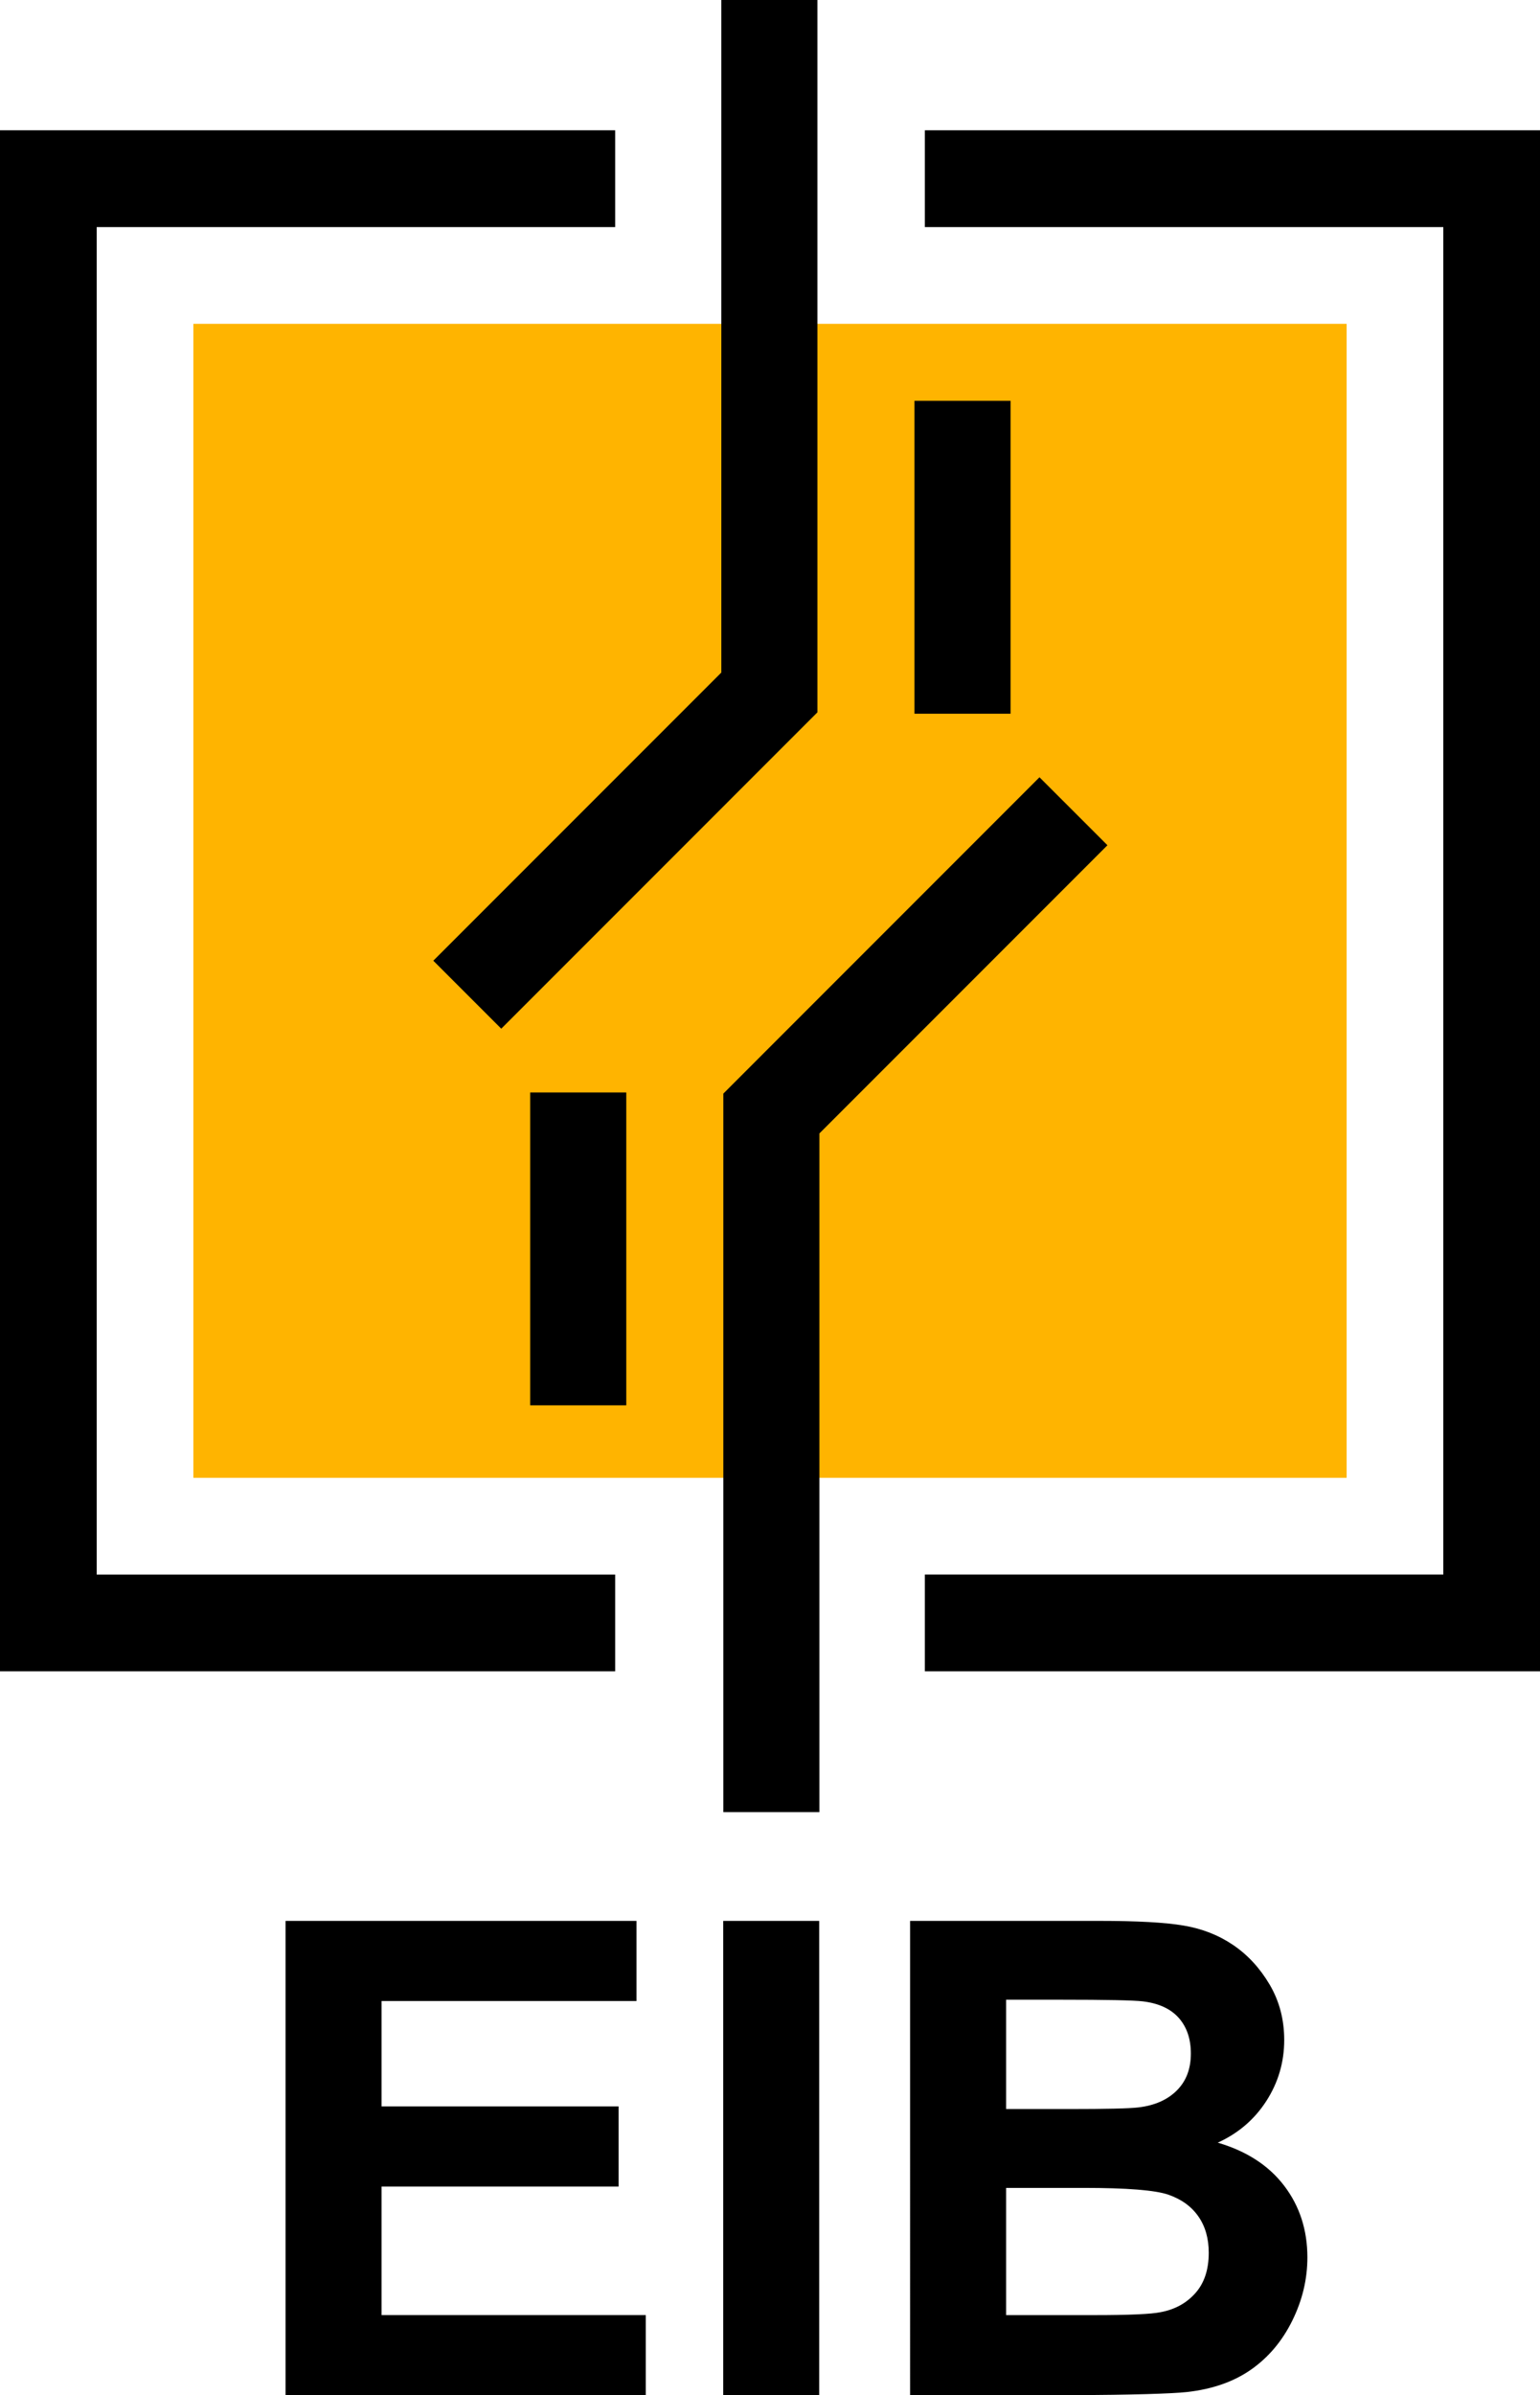 <svg version="1.1" id="Layer_1" xmlns="http://www.w3.org/2000/svg" xmlns:xlink="http://www.w3.org/1999/xlink" x="0px" y="0px"
	 width="85px" height="132.135px" viewBox="0 0 85 132.135" enable-background="new 0 0 85 132.135" xml:space="preserve">
<g>
	<polygon points="15.761,132.135 15.761,105.969 35.132,105.969 35.132,110.39 21.06,110.39 21.06,116.203 34.145,116.203 
		34.145,120.624 21.06,120.624 21.06,127.716 35.643,127.716 35.643,132.135 	"/>
	<polygon points="39.918,105.969 45.215,105.969 45.215,132.135 39.918,132.135 	"/>
	<path d="M50.233,105.969H60.7c2.073,0,3.619,0.085,4.635,0.259c1.021,0.172,1.93,0.529,2.735,1.076
		c0.803,0.545,1.473,1.273,2.009,2.181c0.535,0.908,0.803,1.928,0.803,3.054c0,1.225-0.331,2.347-0.987,3.367
		c-0.659,1.021-1.553,1.785-2.681,2.297c1.589,0.466,2.812,1.258,3.667,2.379c0.853,1.12,1.28,2.439,1.28,3.953
		c0,1.192-0.275,2.353-0.83,3.48c-0.554,1.126-1.31,2.026-2.269,2.7c-0.958,0.674-2.139,1.087-3.544,1.245
		c-0.881,0.094-3.006,0.154-6.375,0.177h-8.911V105.969L50.233,105.969z M55.533,110.318v6.031h3.458
		c2.057,0,3.334-0.03,3.833-0.089c0.903-0.105,1.615-0.419,2.13-0.936c0.517-0.514,0.775-1.194,0.775-2.035
		c0-0.809-0.222-1.462-0.666-1.966c-0.448-0.505-1.109-0.81-1.989-0.915c-0.523-0.061-2.026-0.091-4.51-0.091H55.533L55.533,110.318
		z M55.533,120.698v7.019h4.895c1.906,0,3.114-0.055,3.626-0.161c0.785-0.145,1.427-0.493,1.922-1.05
		c0.494-0.553,0.74-1.296,0.74-2.229c0-0.786-0.189-1.455-0.572-2.003c-0.381-0.549-0.932-0.948-1.653-1.199
		c-0.719-0.251-2.283-0.376-4.688-0.376H55.533L55.533,120.698z"/>
</g>
<g>
	<polygon fill="#FFB400" points="10.673,17.865 74.327,17.865 74.327,81.526 10.673,81.526 	"/>
	<path d="M33.954,7.188H0V92.2h33.954v-5.336H5.337V12.528h28.617V7.188L33.954,7.188z M85,7.188H51.047v5.339h28.616v74.334H51.047
		V92.2H85V7.188L85,7.188z"/>
	<polygon points="45.117,39.298 27.667,56.749 23.916,52.999 39.814,37.101 39.814,0 45.117,0 	"/>
	<polygon points="50.474,22.112 55.778,22.112 55.778,39.374 50.474,39.374 	"/>
	<polygon points="29.263,60.268 34.567,60.268 34.567,77.528 29.263,77.528 	"/>
	<polygon points="39.924,60.331 57.374,42.879 61.125,46.629 45.227,62.528 45.227,99.969 39.924,99.969 	"/>
</g>
</svg>
